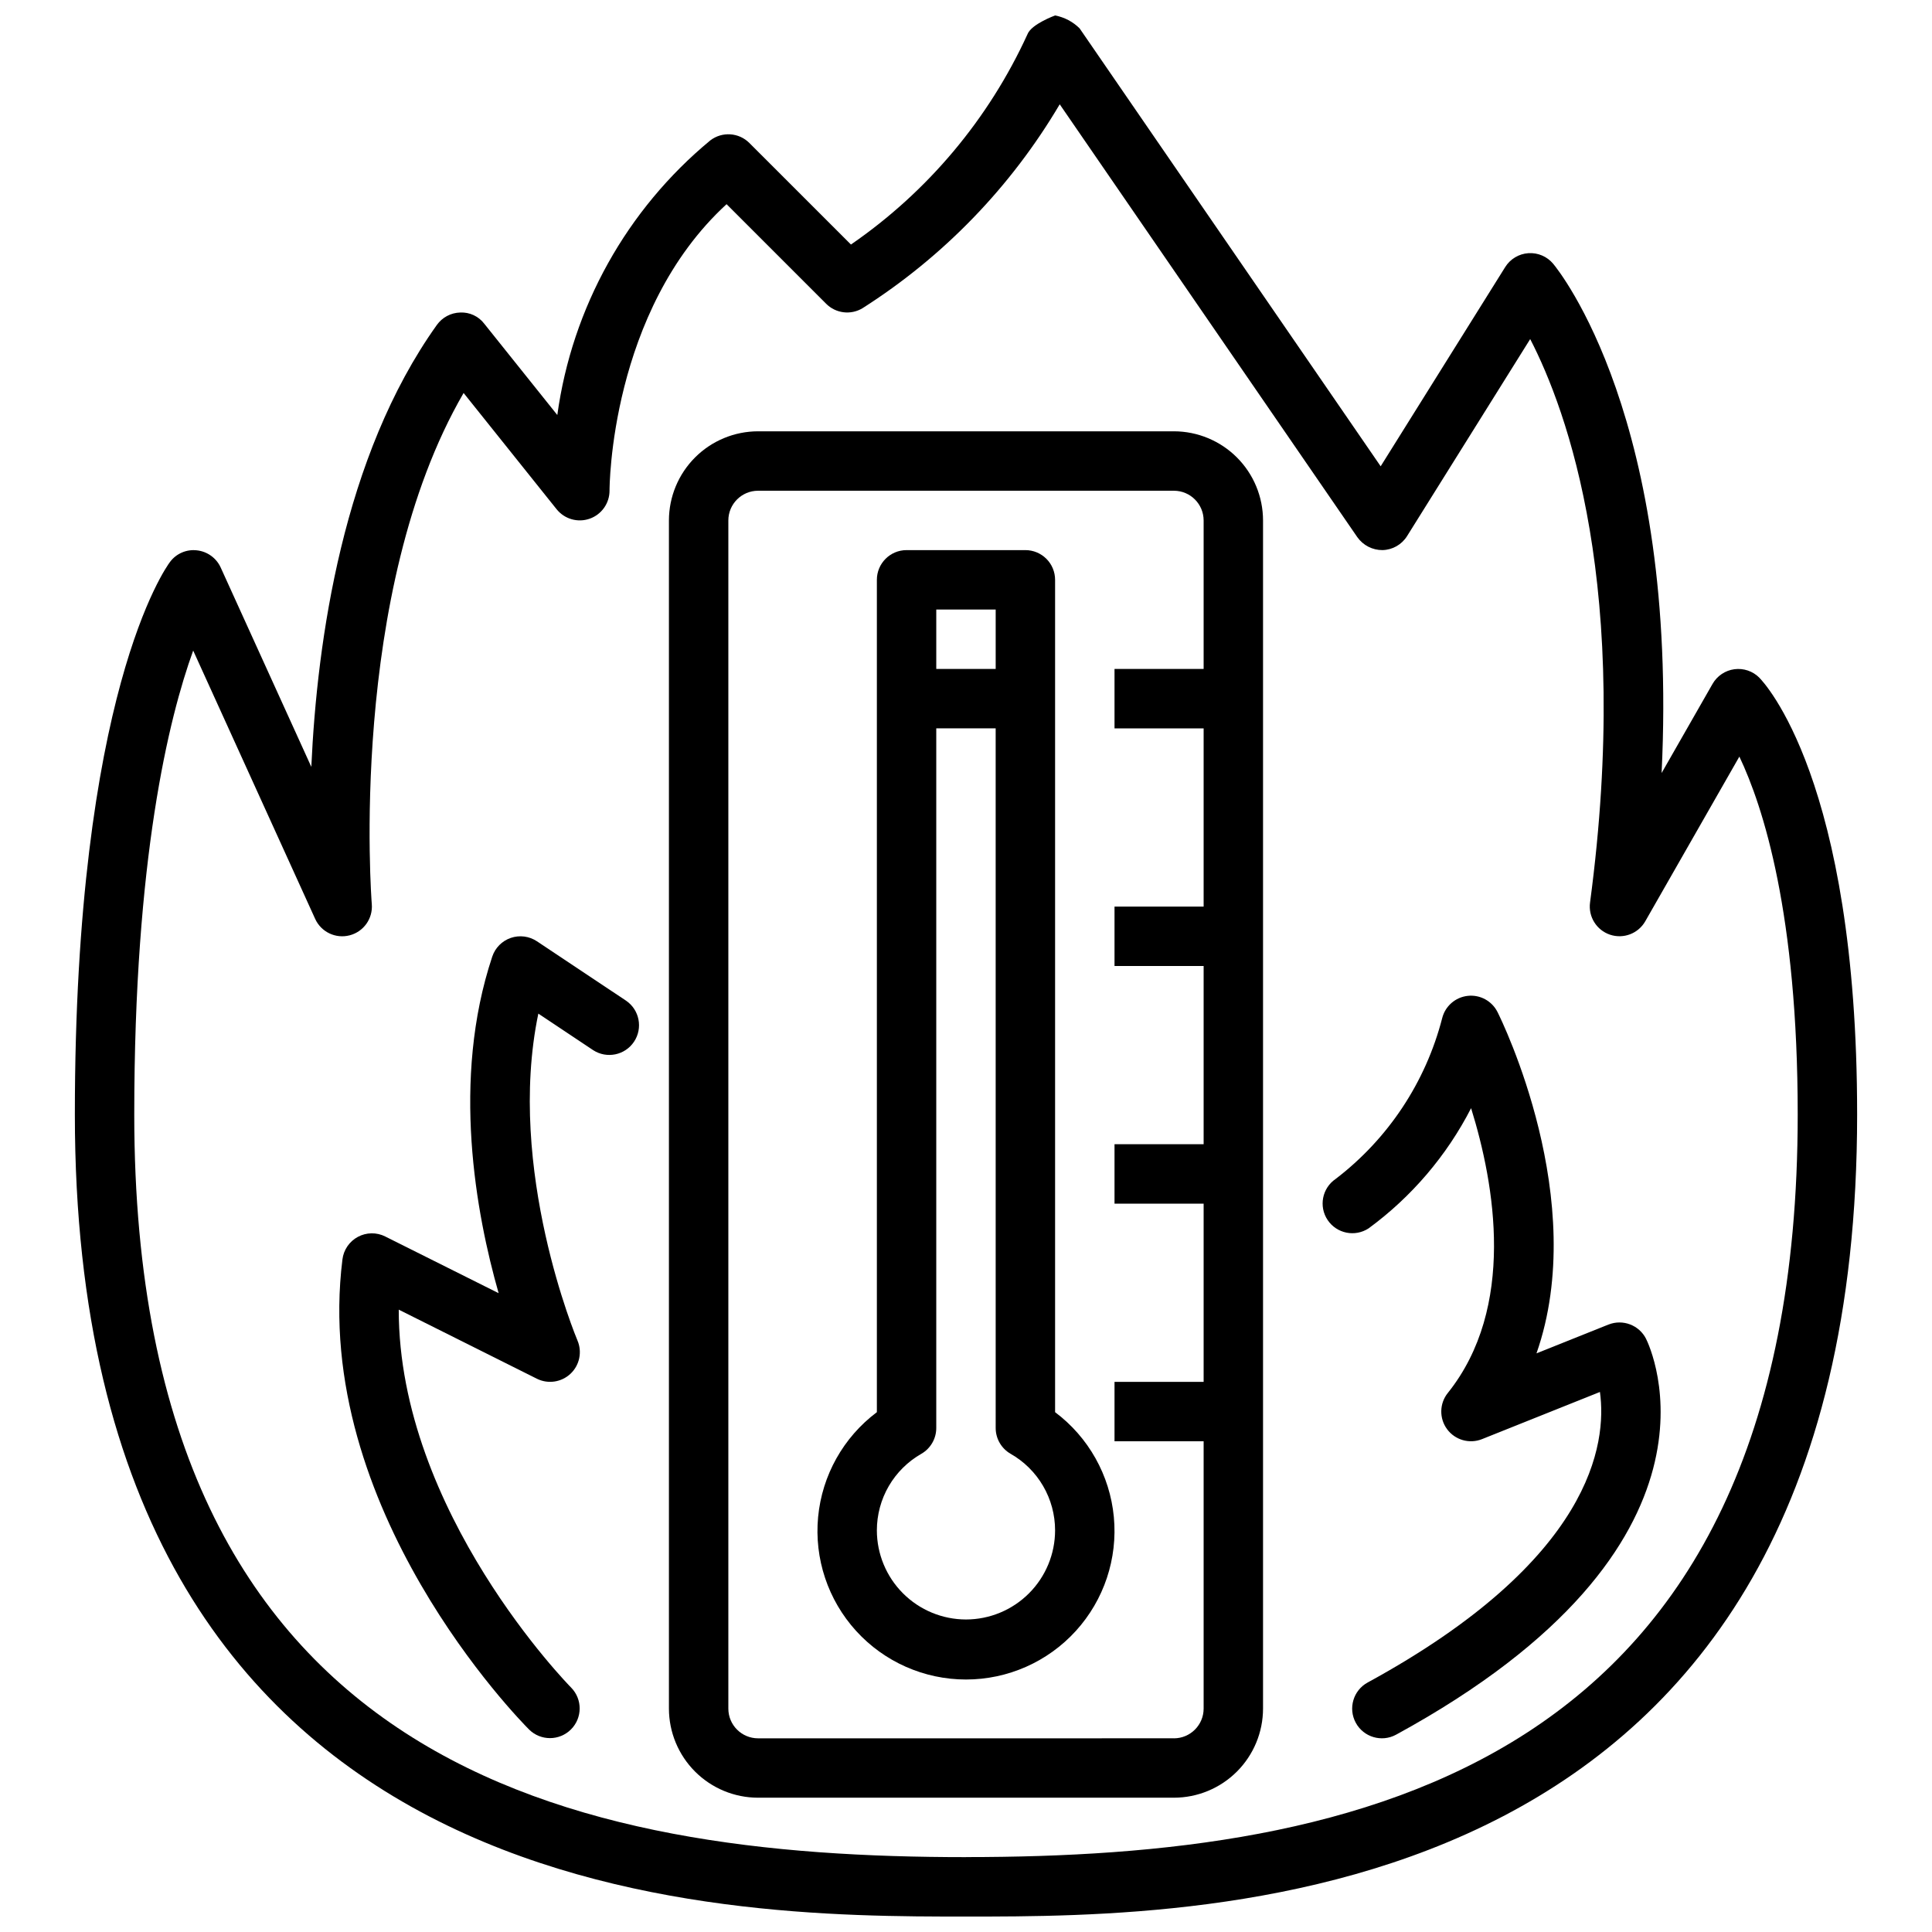 <?xml version="1.0" encoding="UTF-8"?>
<!-- Uploaded to: ICON Repo, www.svgrepo.com, Generator: ICON Repo Mixer Tools -->
<svg width="800px" height="800px" version="1.1" viewBox="144 144 512 512" xmlns="http://www.w3.org/2000/svg">
 <defs>
  <clipPath id="a">
   <path d="m163 148.09h474v503.81h-474z"/>
  </clipPath>
 </defs>
 <path d="m455.1 258.3h-110.21c-6.262 0.008-12.266 2.5-16.691 6.926-4.426 4.426-6.918 10.43-6.926 16.691v314.88c0.008 6.258 2.5 12.262 6.926 16.691 4.426 4.426 10.43 6.918 16.691 6.922h110.21c6.262-0.004 12.266-2.496 16.691-6.922 4.43-4.43 6.918-10.434 6.926-16.691v-314.88c-0.008-6.262-2.496-12.266-6.926-16.691-4.426-4.426-10.43-6.918-16.691-6.926zm0 346.37-110.21 0.004c-4.348-0.004-7.867-3.527-7.871-7.871v-314.88c0.004-4.344 3.527-7.867 7.871-7.871h110.21c4.348 0.004 7.867 3.527 7.875 7.871v39.359h-23.617v15.742h23.617v47.23l-23.617 0.004v15.742h23.617v47.23l-23.617 0.004v15.742h23.617v47.23l-23.617 0.004v15.742h23.617v70.852c-0.008 4.344-3.527 7.867-7.875 7.871z"/>
 <path d="m423.61 518.24v-220.58c0-2.09-0.828-4.094-2.305-5.566-1.477-1.477-3.477-2.309-5.566-2.309h-31.488c-4.348 0-7.871 3.527-7.871 7.875v220.58c-8.867 6.648-14.52 16.73-15.57 27.77-1.047 11.035 2.609 22 10.07 30.203 7.457 8.199 18.031 12.875 29.117 12.875s21.656-4.676 29.113-12.875c7.461-8.203 11.117-19.168 10.07-30.203-1.047-11.039-6.699-21.121-15.57-27.77zm-15.742-212.71v15.742h-15.746v-15.742zm-7.871 267.65c-6.262-0.008-12.266-2.496-16.691-6.926-4.43-4.426-6.918-10.43-6.926-16.691 0-4.129 1.094-8.188 3.172-11.758 2.082-3.566 5.07-6.523 8.664-8.559 2.418-1.414 3.906-4.004 3.906-6.805v-185.42h15.742l0.004 185.42c0 2.801 1.488 5.391 3.91 6.805 3.59 2.035 6.582 4.992 8.66 8.559 2.078 3.57 3.172 7.629 3.172 11.758-0.004 6.262-2.496 12.266-6.922 16.691-4.43 4.43-10.43 6.918-16.691 6.926z"/>
 <g clip-path="url(#a)">
  <path d="m610.24 323.59c-1.734-1.738-4.18-2.562-6.613-2.238-2.43 0.324-4.57 1.766-5.789 3.898l-13.496 23.613c4.535-93.758-27.215-133.14-28.727-134.95v-0.004c-1.617-1.938-4.066-2.984-6.582-2.812-2.519 0.172-4.805 1.539-6.141 3.684l-33 52.793-79.789-116.06c-1.777-1.758-4.035-2.945-6.488-3.414 0 0-6.231 2.254-7.312 4.945h0.004c-10.273 22.477-26.445 41.746-46.797 55.762l-26.922-26.914c-2.785-2.789-7.207-3.082-10.344-0.691-22.16 18.324-36.633 44.301-40.551 72.785l-19.371-24.211c-1.508-1.969-3.887-3.07-6.363-2.953-2.465 0.066-4.758 1.285-6.191 3.297-24.867 34.82-31.746 83.633-33.266 117.11l-24.008-52.812c-1.148-2.531-3.547-4.269-6.312-4.57-2.766-0.324-5.496 0.859-7.148 3.102-1.031 1.371-25.195 34.871-25.195 146.42 0 212.54 171.57 212.54 236.16 212.54 64.59 0 236.16 0 236.16-212.54 0-88.832-24.863-114.72-25.922-115.77zm-210.24 312.57c-102.62 0-220.42-22.371-220.42-196.8 0-67.703 9.109-104.97 15.617-122.95l32.324 71.102c1.582 3.484 5.441 5.324 9.145 4.359 3.707-0.961 6.18-4.453 5.863-8.266-0.074-0.867-6.387-82.543 24.332-135.46l24.652 30.816v-0.004c2.098 2.617 5.621 3.621 8.781 2.496 3.156-1.121 5.262-4.121 5.238-7.473-0.004-0.496 0.094-47.477 31.016-75.871l26.395 26.395c2.551 2.555 6.519 3.043 9.617 1.184 21.445-13.641 39.359-32.16 52.277-54.047l78.879 114.73v-0.004c1.531 2.16 4.016 3.434 6.66 3.414 2.652-0.059 5.098-1.449 6.504-3.699l32.637-52.223c9.789 18.945 26.977 65.977 15.859 149.34-0.496 3.734 1.719 7.293 5.285 8.5 3.566 1.203 7.484-0.285 9.352-3.551l24.938-43.641c6.336 13.32 15.461 41.734 15.461 94.84 0 174.43-117.79 196.8-220.41 196.8z"/>
 </g>
 <path d="m286.29 393.45c-2.043-1.359-4.602-1.691-6.922-0.895-2.32 0.793-4.137 2.625-4.914 4.953-10.879 32.641-4.328 68.125 1.688 89.199l-30.059-15.027v-0.004c-2.285-1.141-4.981-1.105-7.234 0.102-2.254 1.207-3.781 3.43-4.098 5.965-8.254 66.035 47.117 122.26 49.48 124.62 3.078 3.027 8.023 3.008 11.078-0.043 3.055-3.051 3.078-7.996 0.055-11.078-0.488-0.492-45.715-46.547-45.695-100.17l36.605 18.305c2.953 1.473 6.512 0.945 8.918-1.32 2.402-2.262 3.137-5.785 1.84-8.82-0.207-0.484-18.996-45.293-10.367-86.617l14.508 9.672c3.617 2.359 8.457 1.367 10.852-2.227s1.449-8.445-2.117-10.875z"/>
 <path d="m570.26 495.02-19.074 7.633c14.18-40.504-9.148-88.09-10.32-90.438v0.004c-1.473-2.949-4.625-4.668-7.898-4.305-3.277 0.359-5.981 2.723-6.777 5.918-4.375 16.965-14.316 31.969-28.238 42.605-3.574 2.43-4.519 7.289-2.117 10.883 2.406 3.594 7.258 4.574 10.871 2.199 11.395-8.363 20.691-19.266 27.148-31.84 6.289 20.227 11.965 52.805-6.172 75.477h-0.004c-2.234 2.789-2.305 6.738-0.176 9.609 2.129 2.871 5.93 3.945 9.246 2.621l31.25-12.5c1.879 13.547-1.93 44.473-61.562 77l0.004-0.004c-3.816 2.082-5.223 6.867-3.141 10.684 2.082 3.816 6.863 5.223 10.68 3.141 92.199-50.293 67.352-102.69 66.246-104.89l0.004-0.004c-1.84-3.652-6.168-5.297-9.969-3.789z"/>
</svg>